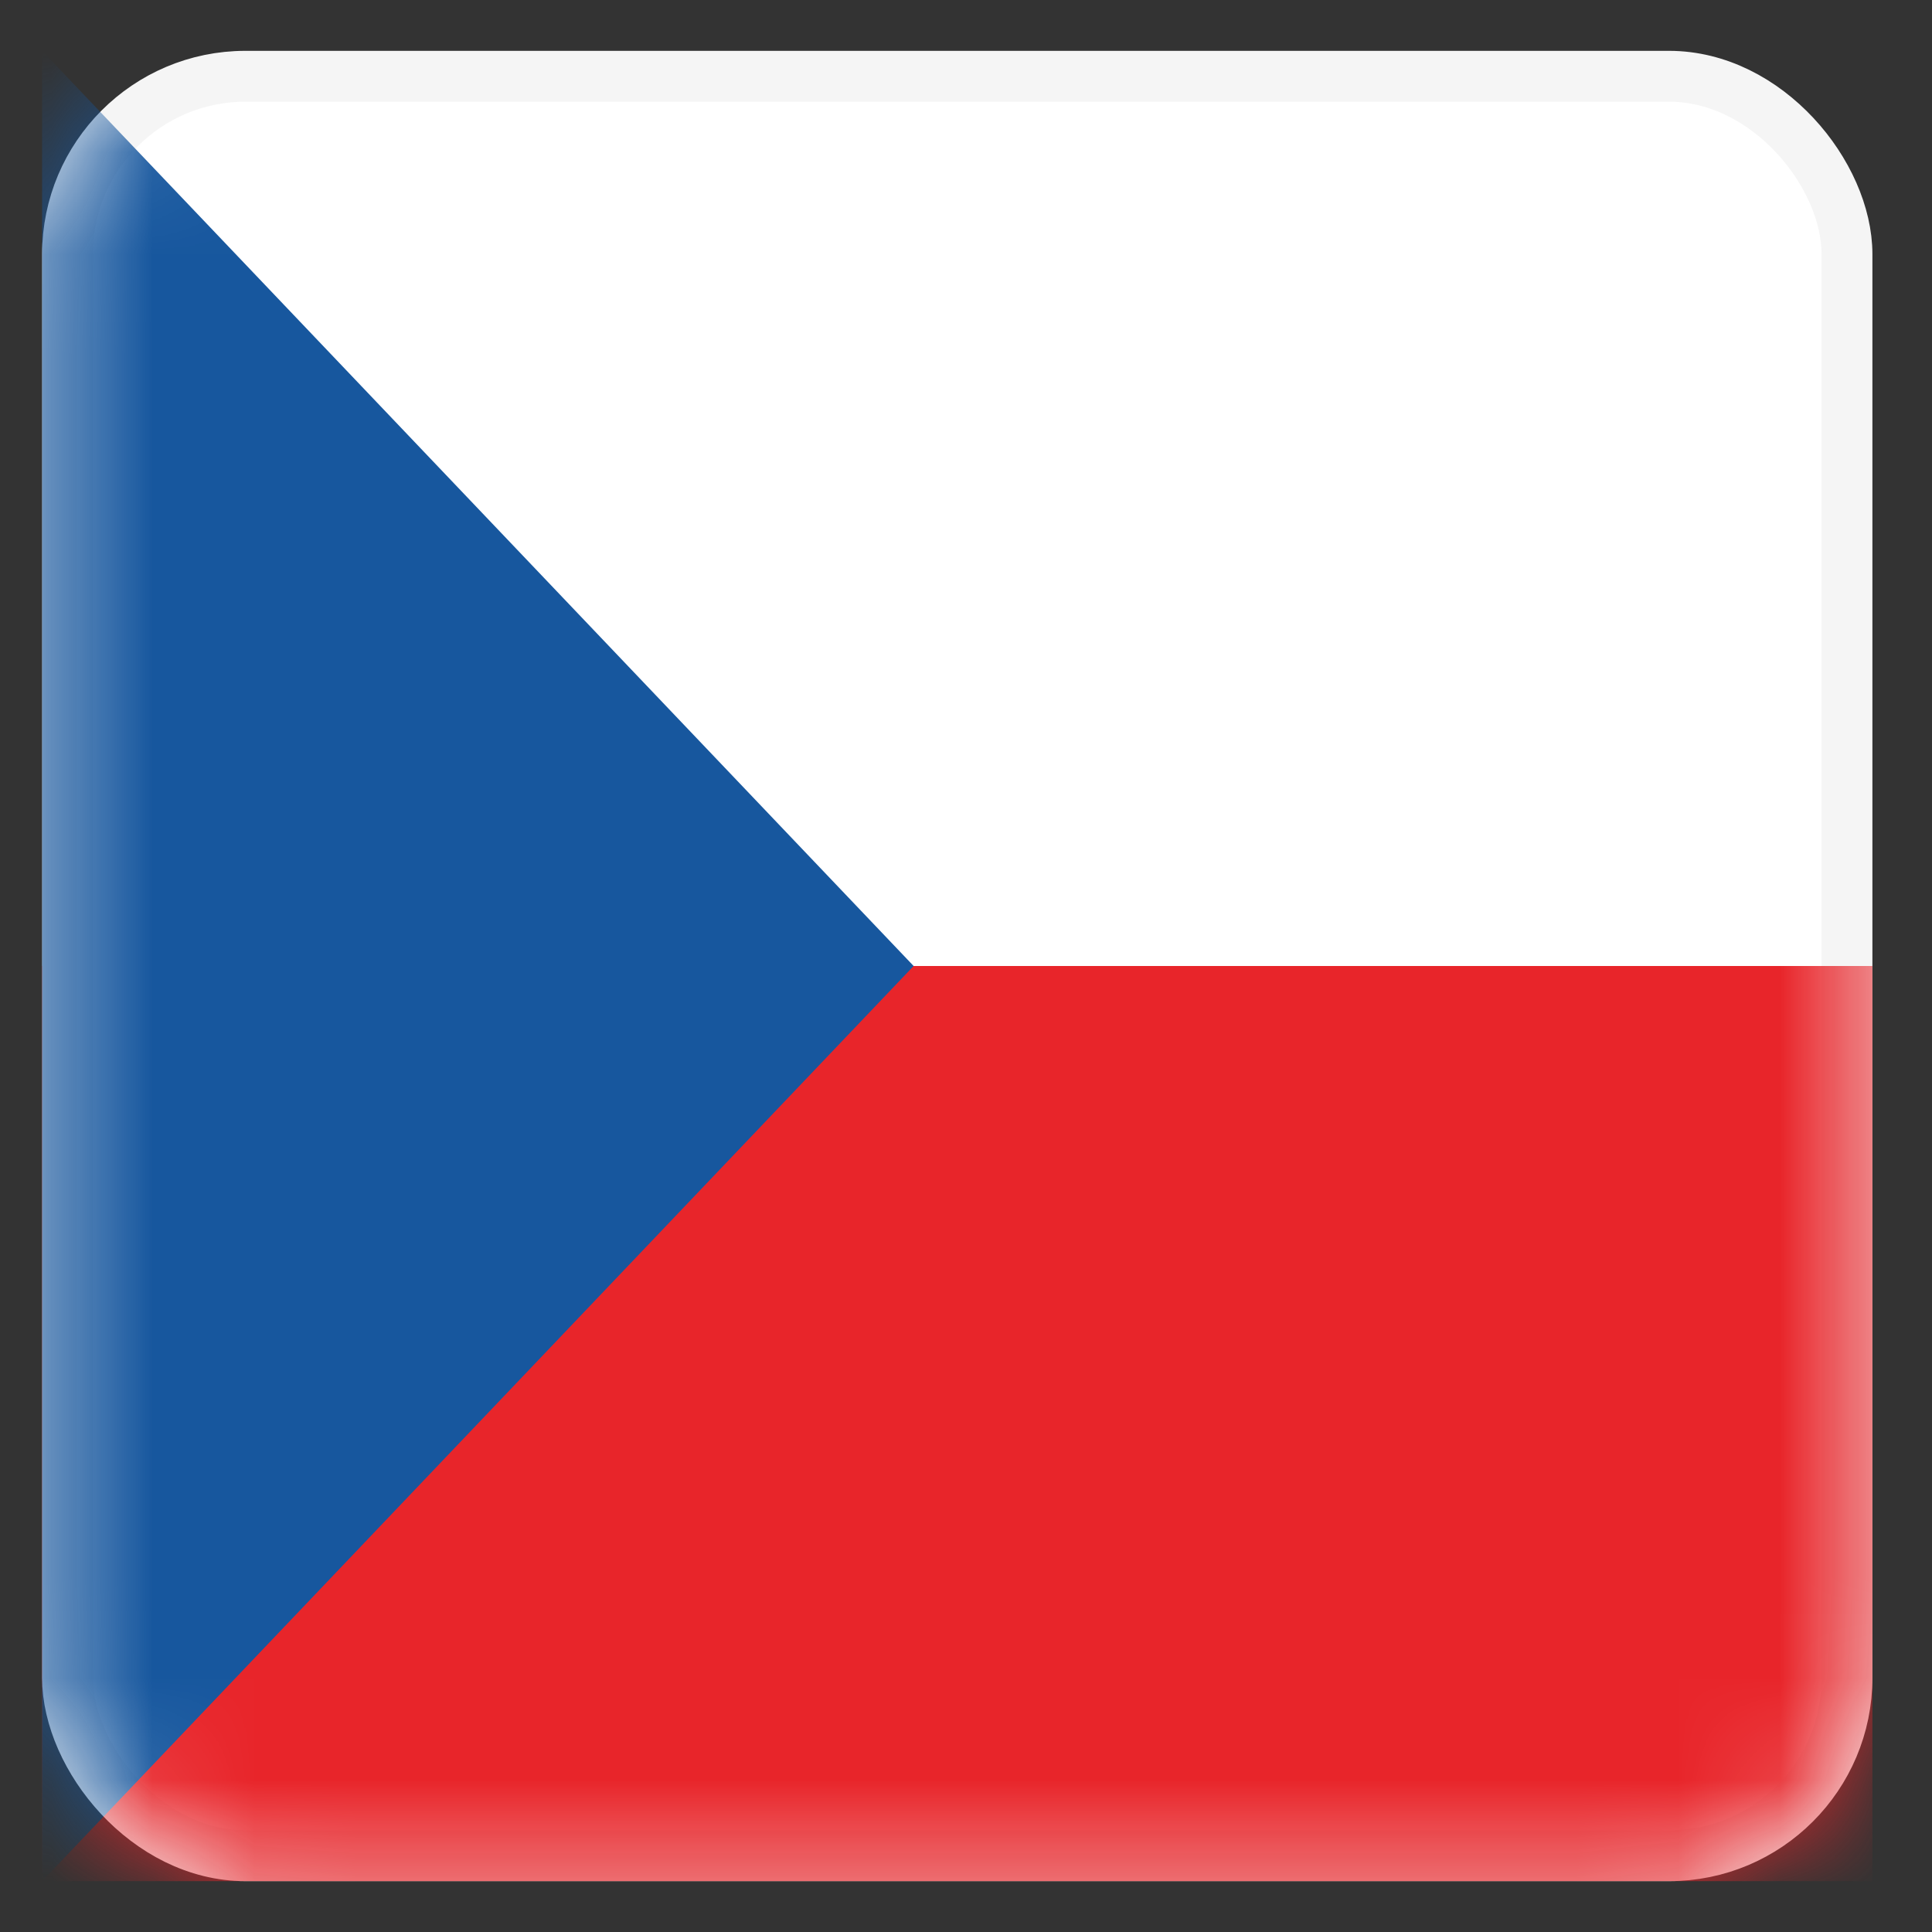 <svg width="19" height="19" viewBox="0 0 19 19" fill="none" xmlns="http://www.w3.org/2000/svg">
<rect x="0" y="0" width="19" height="19" fill="#333333" stroke="none"/>
<rect x="0.664" y="0.75" width="17.5" height="17.5" rx="1.75" fill="white" stroke="#F5F5F5" stroke-width="0.5"/>
<mask id="mask0_7936_69315" style="mask-type:alpha" maskUnits="userSpaceOnUse" x="0" y="0" width="19" height="19">
<rect x="0.664" y="0.75" width="17.5" height="17.5" rx="1.75" fill="white" stroke="white" stroke-width="0.5"/>
</mask>
<g mask="url(#mask0_7936_69315)">
<path fill-rule="evenodd" clip-rule="evenodd" d="M0.414 18.5H18.414V9.5H0.414V18.5Z" fill="#E8252A"/>
<path fill-rule="evenodd" clip-rule="evenodd" d="M0.414 0.5L8.985 9.5L0.414 18.5V0.5Z" fill="#17579E"/>
</g>
</svg>
